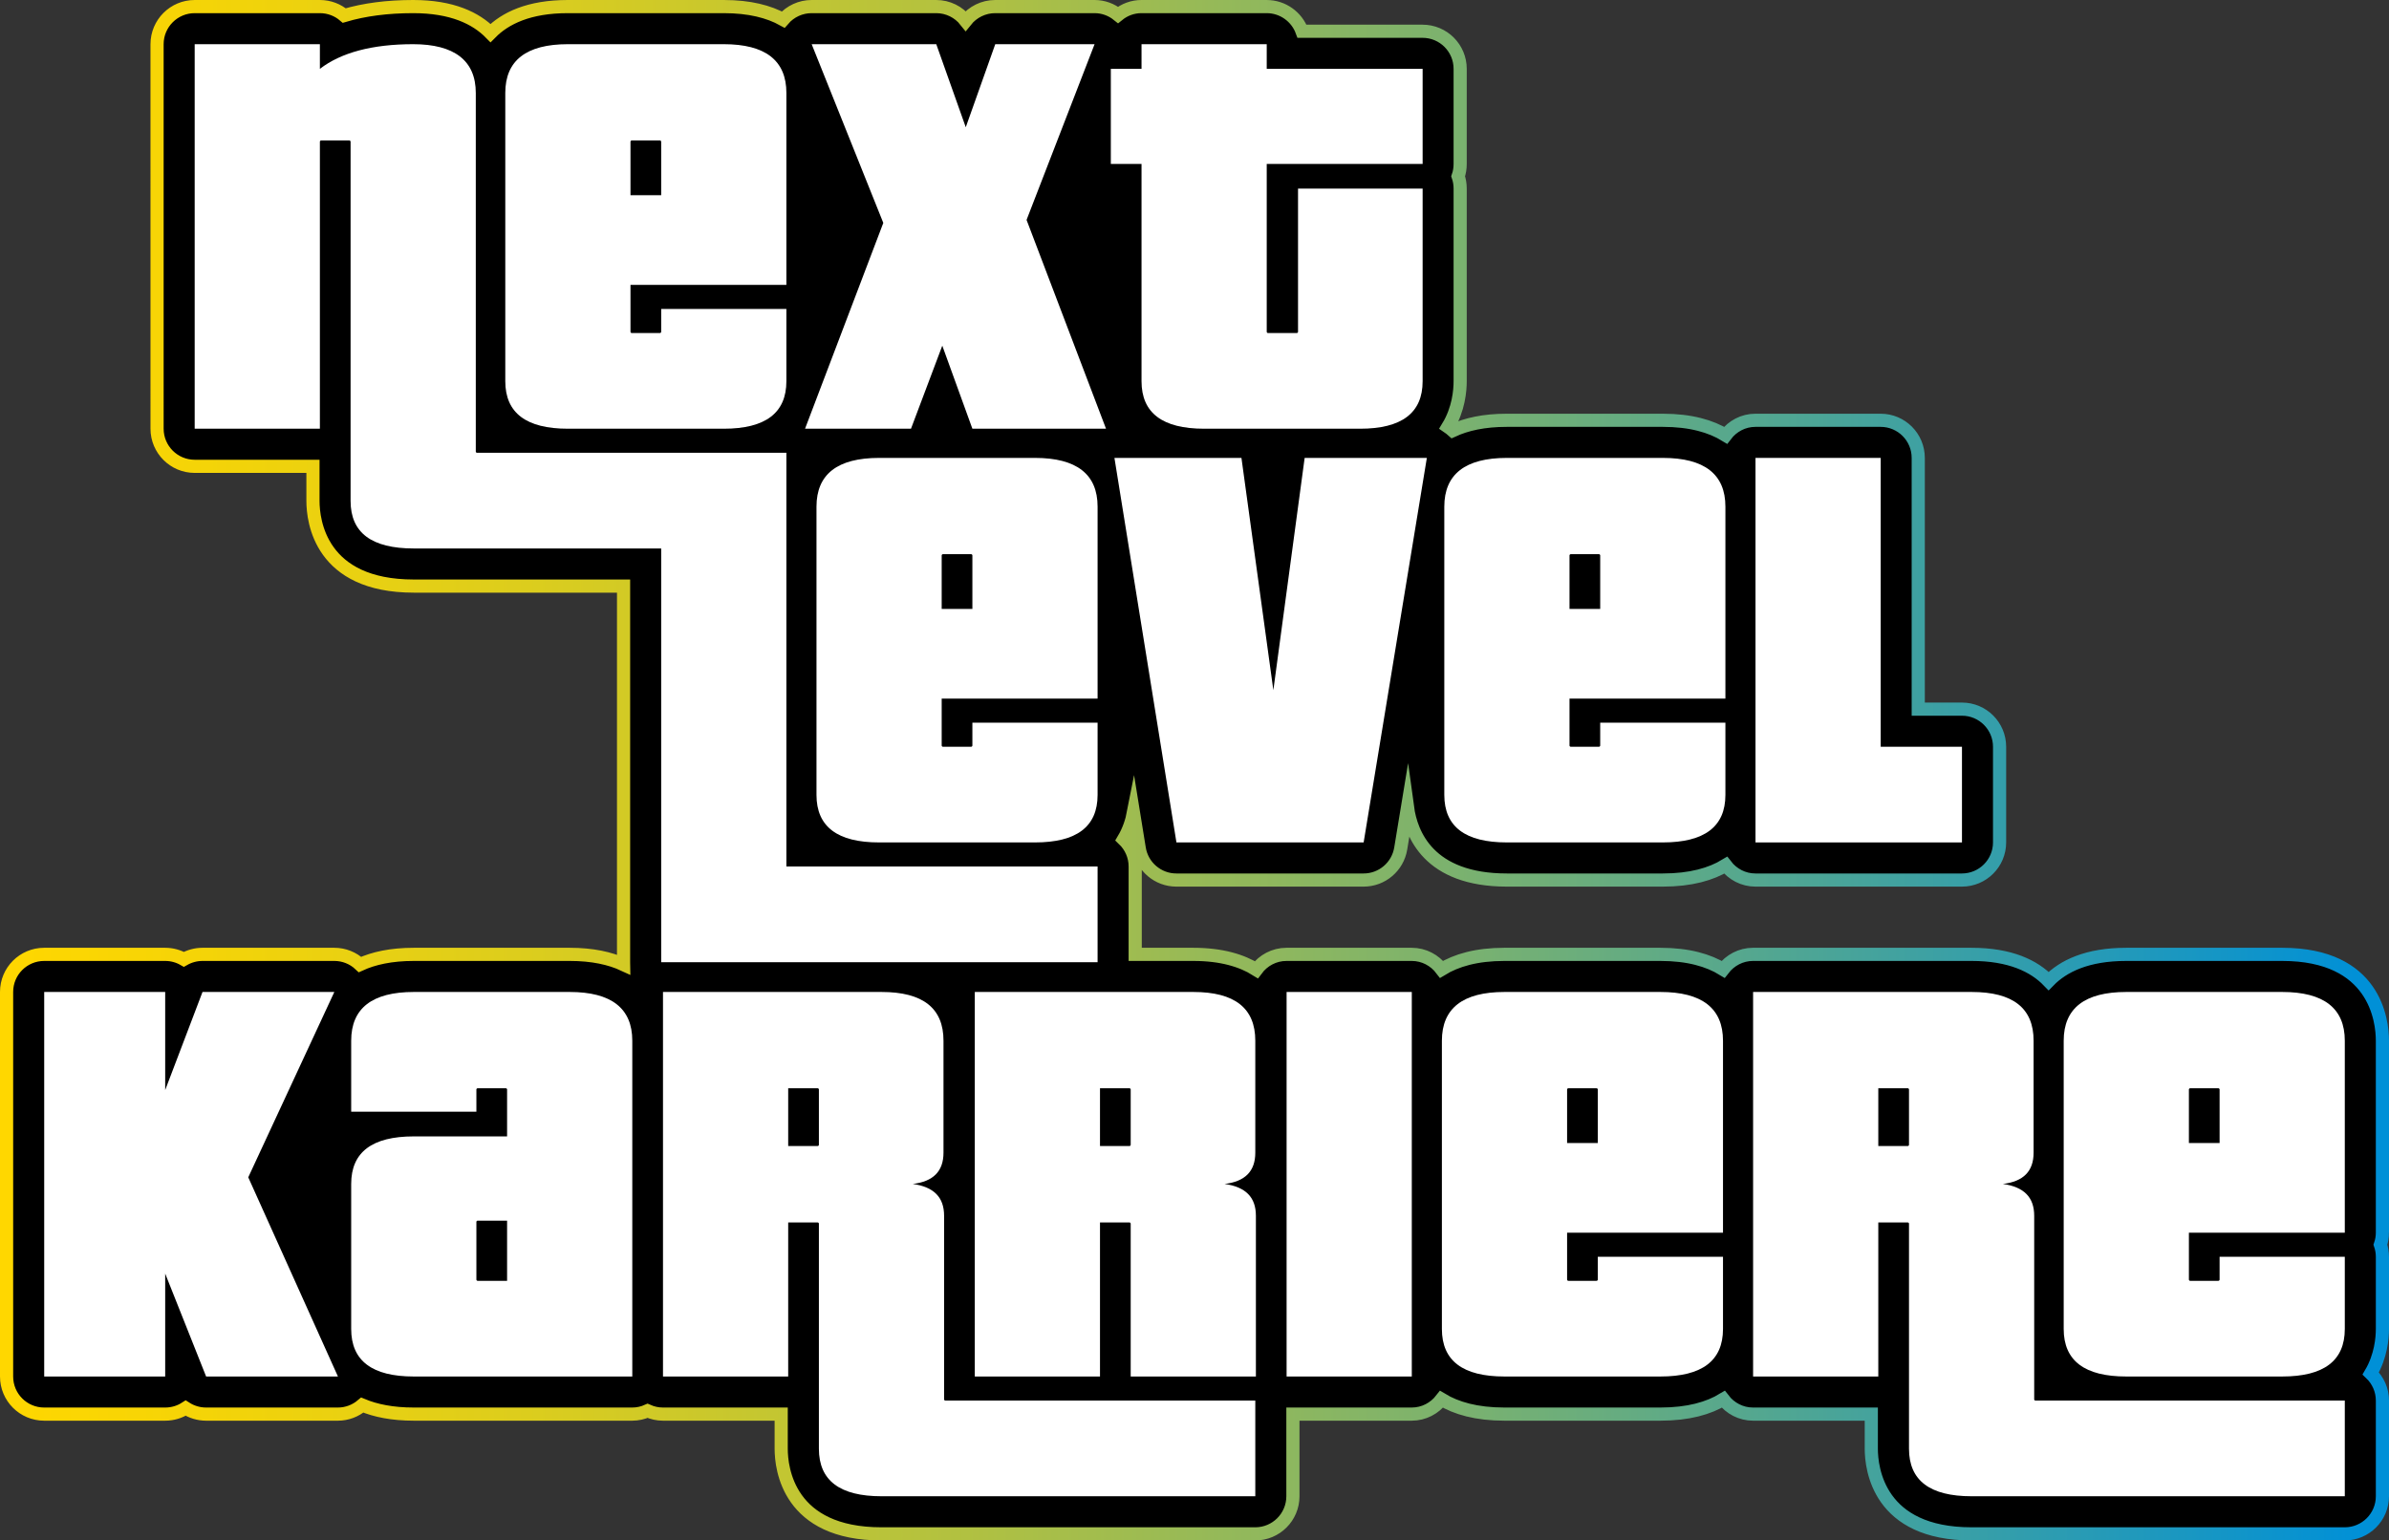 <?xml version="1.0" encoding="UTF-8"?>
<svg xmlns="http://www.w3.org/2000/svg" xmlns:xlink="http://www.w3.org/1999/xlink" id="Ebene_1" data-name="Ebene 1" viewBox="0 0 544.67 351.304">
  <rect x="0" y="0" width="544.67" height="351.304" fill="#333333" stroke="none"/>
  <defs>
    <style>
      .cls-1 {
        stroke: url(#Unbenannter_Verlauf_5);
        stroke-miterlimit: 10;
        stroke-width: 3px;
      }

      .cls-2 {
        fill: #fff;
      }
    </style>
    <linearGradient id="Unbenannter_Verlauf_5" data-name="Unbenannter Verlauf 5" x1="171.642" y1="35.823" x2="715.027" y2="35.823" gradientTransform="translate(-171 211.475) scale(1 -1)" gradientUnits="userSpaceOnUse">
      <stop offset="0" stop-color="gold"></stop>
      <stop offset=".08" stop-color="#f5d407"></stop>
      <stop offset=".22" stop-color="#dccd1d"></stop>
      <stop offset=".4" stop-color="#b2c140"></stop>
      <stop offset=".62" stop-color="#78b171"></stop>
      <stop offset=".85" stop-color="#309dae"></stop>
      <stop offset=".99" stop-color="#0090d7"></stop>
    </linearGradient>
  </defs>
  <path class="cls-1" d="M543.17,281.118c0,.96-.172,1.887-.463,2.744.291.858.463,1.785.463,2.745v16.468c0,2.059-.343,6.21-2.659,10.139,1.629,1.561,2.659,3.757,2.659,6.193v21.82c0,4.735-3.843,8.577-8.577,8.577h-85.104c-21.186,0-22.85-14.856-22.85-19.419v-7.891h-26.966c-2.762,0-5.215-1.338-6.776-3.379-3.328,2.024-7.943,3.379-14.359,3.379h-35.544c-6.398,0-11.013-1.355-14.341-3.379-1.578,2.041-4.014,3.379-6.793,3.379h-27.087v18.733c0,4.735-3.843,8.577-8.577,8.577h-85.241c-21.203,0-22.85-14.856-22.85-19.419v-7.891h-26.967c-1.235,0-2.418-.274-3.499-.754-1.064.48-2.247.754-3.482.754h-49.817c-4.889,0-8.714-.789-11.751-2.058-1.527,1.304-3.482,2.058-5.541,2.058h-30.055c-1.698,0-3.311-.497-4.666-1.372-1.355.875-2.951,1.372-4.666,1.372H10.077c-4.752,0-8.577-3.842-8.577-8.577v-87.694c0-4.734,3.825-8.577,8.577-8.577h27.584c1.544,0,3.002.412,4.254,1.132,1.269-.72,2.728-1.132,4.254-1.132h30.055c2.196,0,4.289.841,5.85,2.316,3.105-1.424,7.102-2.316,12.265-2.316h35.544c5.198,0,9.229.909,12.334,2.35,0-.188-.051-.377-.051-.566v-85.772h-47.827c-21.323,0-22.987-14.856-22.987-19.419v-7.891h-26.967c-4.735,0-8.577-3.843-8.577-8.577V10.077c0-4.735,3.843-8.577,8.577-8.577h28.545c2.127,0,4.066.772,5.558,2.041,4.58-1.355,9.829-2.041,15.713-2.041,8.869,0,14.289,2.642,17.635,6.038,3.345-3.397,8.765-6.038,17.634-6.038h35.544c5.902,0,10.293,1.167,13.552,2.968,1.613-1.87,3.98-2.968,6.468-2.968h28.425c2.659,0,5.112,1.235,6.707,3.259,1.613-2.024,4.066-3.259,6.725-3.259h22.661c1.972,0,3.842.686,5.352,1.904,1.458-1.184,3.311-1.904,5.335-1.904h28.545c3.705,0,6.862,2.35,8.063,5.627h27.481c4.752,0,8.577,3.843,8.577,8.577v21.683c0,.995-.154,1.938-.463,2.813.309.892.463,1.836.463,2.813v43.915c0,2.11-.343,6.399-2.796,10.413.377.257.755.549,1.098.858,3.105-1.441,7.136-2.35,12.334-2.35h35.561c6.382,0,10.996,1.372,14.324,3.414,1.561-2.058,4.014-3.414,6.793-3.414h28.546c4.751,0,8.577,3.843,8.577,8.578v57.296h9.967c4.734,0,8.577,3.842,8.577,8.577v21.82c0,4.735-3.843,8.578-8.577,8.578h-47.09c-2.761,0-5.214-1.339-6.776-3.38-3.328,2.024-7.942,3.38-14.341,3.38h-35.561c-17.841,0-21.82-10.516-22.644-16.572l-1.544,9.384c-.686,4.151-4.271,7.188-8.457,7.188h-42.697c-4.203,0-7.789-3.054-8.458-7.205l-1.32-8.166c-.361,1.853-1.03,4.014-2.265,6.09,1.63,1.561,2.659,3.757,2.659,6.193v20.036h13.243c6.433,0,11.065,1.424,14.376,3.5,1.561-2.11,4.048-3.5,6.879-3.5h28.545c2.796,0,5.249,1.355,6.81,3.414,3.328-2.041,7.943-3.414,14.324-3.414h35.544c6.399,0,10.996,1.373,14.324,3.414,1.578-2.059,4.031-3.414,6.811-3.414h49.816c8.852,0,14.273,2.659,17.583,6.09,3.346-3.431,8.801-6.09,17.704-6.09h35.544c21.186,0,22.85,15.079,22.85,19.693v43.779Z"></path>
  <path class="cls-2" d="M179.289,64.972V21.193c0-7.411-4.804-11.116-14.273-11.116h-35.544c-9.469,0-14.272,3.705-14.272,11.116v65.736c0,7.274,4.803,10.842,14.272,10.842h35.544c9.469,0,14.273-3.568,14.273-10.842v-16.468h-28.545v5.215c0,.137-.138.274-.275.274h-6.45c-.137,0-.274-.137-.274-.274v-10.704h35.544ZM143.745,32.309c0-.137.137-.274.274-.274h6.45c.137,0,.275.137.275.274v12.214h-6.999v-12.214Z"></path>
  <path class="cls-2" d="M250.24,197.61v21.82h-99.496v-94.349h-56.404c-9.607,0-14.41-3.569-14.41-10.842V32.309c0-.137-.137-.274-.274-.274h-6.45c-.137,0-.275.137-.275.274v65.462h-28.545V10.077h28.545v5.627c4.803-3.705,11.94-5.627,21.272-5.627s14.272,3.705,14.272,11.116v81.793c0,.137.138.274.275.274h70.539v94.35h70.951Z"></path>
  <path class="cls-2" d="M221.695,97.771l-6.862-18.939-7.136,18.939h-24.154l17.841-46.935-16.331-40.759h28.408l6.724,18.939,6.725-18.939h22.644l-15.508,40.073,18.115,47.621h-30.466Z"></path>
  <path class="cls-2" d="M274.531,97.771c-9.47,0-14.273-3.568-14.273-10.842v-49.542h-6.999V15.704h6.999v-5.627h28.545v5.627h35.544v21.683h-35.544v38.289c0,.137.138.274.275.274h6.587c.137,0,.275-.137.275-.274v-32.662h28.407v43.916c0,7.274-4.803,10.842-14.272,10.842h-35.544Z"></path>
  <path class="cls-2" d="M250.24,159.321v-43.778c0-7.411-4.803-11.116-14.273-11.116h-35.544c-9.469,0-14.272,3.705-14.272,11.116v65.736c0,7.273,4.803,10.841,14.272,10.841h35.544c9.47,0,14.273-3.568,14.273-10.841v-16.469h-28.545v5.215c0,.138-.137.275-.275.275h-6.45c-.137,0-.274-.137-.274-.275v-10.704h35.544ZM214.696,126.659c0-.137.137-.275.274-.275h6.45c.138,0,.275.138.275.275v12.214h-6.999v-12.214Z"></path>
  <path class="cls-2" d="M268.218,192.12l-14.136-87.693h28.957l7.274,52.973,7.136-52.973h27.859l-14.41,87.693h-42.68Z"></path>
  <path class="cls-2" d="M343.561,192.12c-9.47,0-14.273-3.568-14.273-10.841v-65.736c0-7.411,4.803-11.116,14.273-11.116h35.544c9.469,0,14.272,3.705,14.272,11.116v43.778h-35.544v10.704c0,.138.137.275.275.275h6.45c.137,0,.274-.137.274-.275v-5.215h28.545v16.469c0,7.273-4.803,10.841-14.272,10.841h-35.544ZM364.832,126.659c0-.137-.137-.275-.274-.275h-6.45c-.138,0-.275.138-.275.275v12.214h6.999v-12.214Z"></path>
  <path class="cls-2" d="M400.239,192.12v-87.693h28.545v65.873h18.527v21.82h-47.072Z"></path>
  <path class="cls-2" d="M46.994,313.917l-9.332-23.467v23.467H10.077v-87.694h27.584v22.37l8.509-22.37h30.055l-19.625,42.269,20.448,45.425h-30.055Z"></path>
  <path class="cls-2" d="M94.34,313.917c-9.469,0-14.273-3.568-14.273-10.842v-33.073c0-7.274,4.803-10.842,14.273-10.842h21.271v-10.704c0-.138-.137-.275-.274-.275h-6.45c-.137,0-.275.137-.275.275v5.077h-28.545v-16.194c0-7.41,4.803-11.116,14.273-11.116h35.544c9.469,0,14.272,3.706,14.272,11.116v76.578h-49.816ZM115.611,278.373h-6.724c-.137,0-.275.137-.275.274v13.175c0,.137.138.275.275.275h6.724v-13.724Z"></path>
  <path class="cls-2" d="M200.972,341.227c-9.469,0-14.272-3.568-14.272-10.842v-51.326c0-.137-.137-.274-.275-.274h-6.724v35.132h-28.545v-87.694h49.816c9.47,0,14.136,3.706,14.136,11.116v25.526c0,4.255-2.333,6.588-6.999,7.137,4.803.686,7.136,3.019,7.136,7.273v41.857c0,.137.137.275.274.275h70.677v21.82h-85.224ZM186.7,248.456c0-.138-.137-.275-.275-.275h-6.724v13.175h6.724c.138,0,.275-.137.275-.275v-12.625ZM257.788,313.917v-34.858c0-.137-.137-.274-.275-.274h-6.724v35.132h-28.545v-87.694h49.816c9.47,0,14.136,3.706,14.136,11.116v25.526c0,4.255-2.333,6.588-6.999,7.137,4.803.686,7.136,3.019,7.136,7.273v36.642h-28.545ZM257.788,248.456c0-.138-.137-.275-.275-.275h-6.724v13.175h6.724c.138,0,.275-.137.275-.275v-12.625Z"></path>
  <path class="cls-2" d="M293.332,313.917v-87.694h28.545v87.694h-28.545Z"></path>
  <path class="cls-2" d="M343.011,313.917c-9.469,0-14.272-3.568-14.272-10.842v-65.736c0-7.41,4.803-11.116,14.272-11.116h35.544c9.47,0,14.273,3.706,14.273,11.116v43.779h-35.544v10.704c0,.137.137.275.274.275h6.45c.138,0,.275-.138.275-.275v-5.215h28.545v16.468c0,7.274-4.803,10.842-14.273,10.842h-35.544ZM364.283,248.456c0-.138-.137-.275-.275-.275h-6.45c-.137,0-.274.137-.274.275v12.214h6.999v-12.214Z"></path>
  <path class="cls-2" d="M449.506,341.227c-9.469,0-14.272-3.568-14.272-10.842v-51.326c0-.137-.137-.274-.275-.274h-6.724v35.132h-28.545v-87.694h49.816c9.47,0,14.136,3.706,14.136,11.116v25.526c0,4.255-2.333,6.588-6.999,7.137,4.803.686,7.136,3.019,7.136,7.273v41.857c0,.137.137.275.274.275h70.54v21.82h-85.087ZM435.234,248.456c0-.138-.137-.275-.275-.275h-6.724v13.175h6.724c.138,0,.275-.137.275-.275v-12.625ZM484.776,313.917c-9.469,0-14.272-3.568-14.272-10.842v-65.736c0-7.41,4.803-11.116,14.272-11.116h35.544c9.469,0,14.273,3.706,14.273,11.116v43.779h-35.544v10.704c0,.137.137.275.274.275h6.45c.137,0,.275-.138.275-.275v-5.215h28.545v16.468c0,7.274-4.804,10.842-14.273,10.842h-35.544ZM506.048,248.456c0-.138-.138-.275-.275-.275h-6.45c-.137,0-.274.137-.274.275v12.214h6.999v-12.214Z"></path>
</svg>
